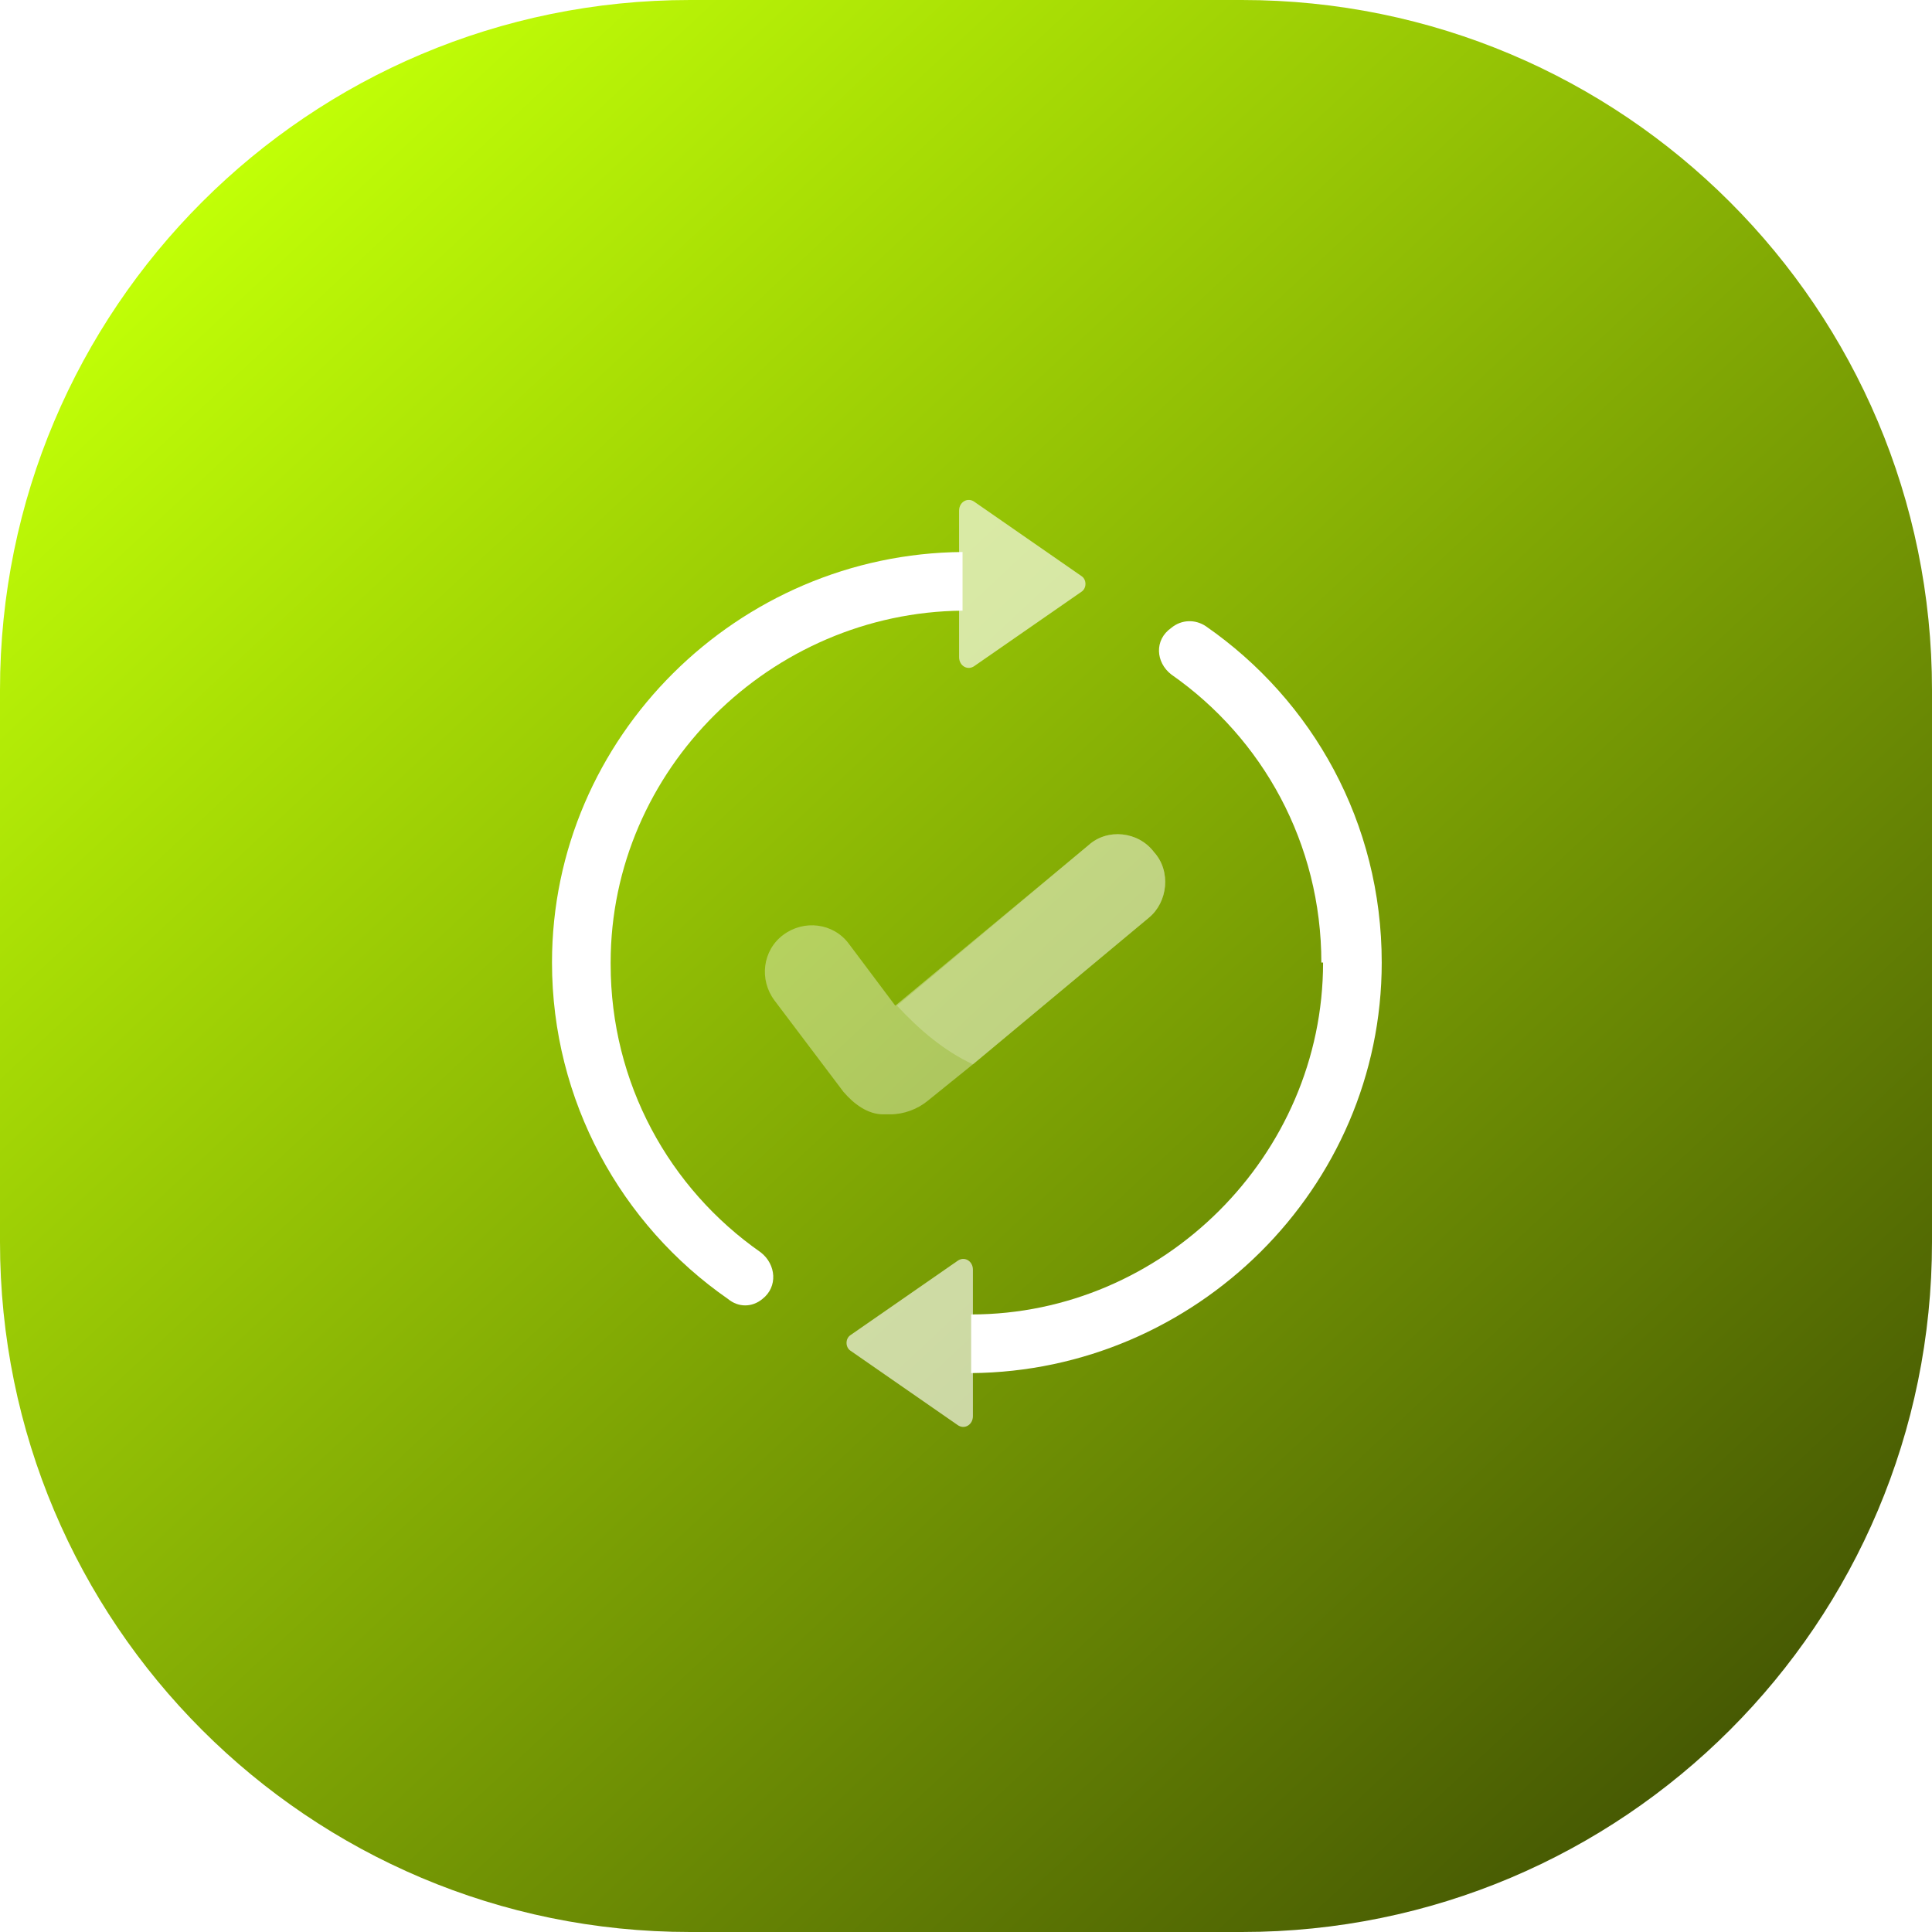 <svg xmlns="http://www.w3.org/2000/svg" xmlns:xlink="http://www.w3.org/1999/xlink" id="Camada_1" viewBox="0 0 112 112"><defs><style>      .st0 {        fill: url(#Gradiente_sem_nome_4);      }      .st1, .st2, .st3 {        fill: #fff;      }      .st4, .st2 {        opacity: .8;      }      .st5, .st3 {        opacity: .6;      }      .st2, .st3 {        isolation: isolate;      }    </style><linearGradient id="Gradiente_sem_nome_4" data-name="Gradiente sem nome 4" x1="13.3" y1="10.2" x2="98.7" y2="101.8" gradientUnits="userSpaceOnUse"><stop offset="0" stop-color="#c1ff06"></stop><stop offset="1" stop-color="#475a03"></stop></linearGradient></defs><path class="st0" d="M72,0h-32C17.9,0,0,17.9,0,40v32c0,22.1,17.9,40,40,40h32c22.1,0,40-17.9,40-40v-32C112,17.9,94.1,0,72,0Z"></path><path class="st1" d="M35.4,55.9c0,6.9,3.4,13,8.7,16.7.9.7,1,2,.1,2.7-.6.5-1.4.5-2,0-6.2-4.3-10.2-11.5-10.2-19.5,0-13.1,10.8-23.7,23.8-23.8v3.4c-11.1.1-20.4,9.2-20.4,20.4Z"></path><path class="st1" d="M76.6,55.8c0-6.9-3.4-13-8.7-16.7-.9-.7-1-2,0-2.7.6-.5,1.4-.5,2-.1,6.2,4.3,10.2,11.4,10.2,19.5,0,13.1-10.8,23.7-23.8,23.8v-3.4c11.1,0,20.4-9.2,20.4-20.4Z"></path><g class="st4"><path class="st2" d="M56.5,29.1l6.2,4.3c.3.2.3.7,0,.9l-6.2,4.3c-.4.3-.9,0-.9-.5v-8.5c0-.5.5-.8.9-.5Z"></path><path class="st2" d="M55.5,82.6l-6.2-4.3c-.3-.2-.3-.7,0-.9l6.2-4.3c.4-.3.9,0,.9.5v8.5c0,.5-.5.8-.9.5Z"></path></g><g class="st5"><path class="st3" d="M66.6,53.2l-10.2,8.5-2.6,2.1c-.6.5-1.4.8-2.2.8h-.4c-.9,0-1.7-.6-2.3-1.3l-4-5.3c-.9-1.2-.7-2.9.5-3.8,1.2-.9,2.9-.7,3.8.5l2.7,3.6,11.2-9.3c1.1-1,2.9-.8,3.8.4,1,1.1.8,2.9-.3,3.8Z"></path><path class="st3" d="M66.6,53.2l-10.2,8.5c-1.7-.8-3.1-2-4.4-3.4l11.1-9.3c1.1-1,2.9-.8,3.8.4,1,1.1.8,2.9-.3,3.8Z"></path></g><image width="92" height="92" transform="translate(-144 -77.5)"></image></svg>